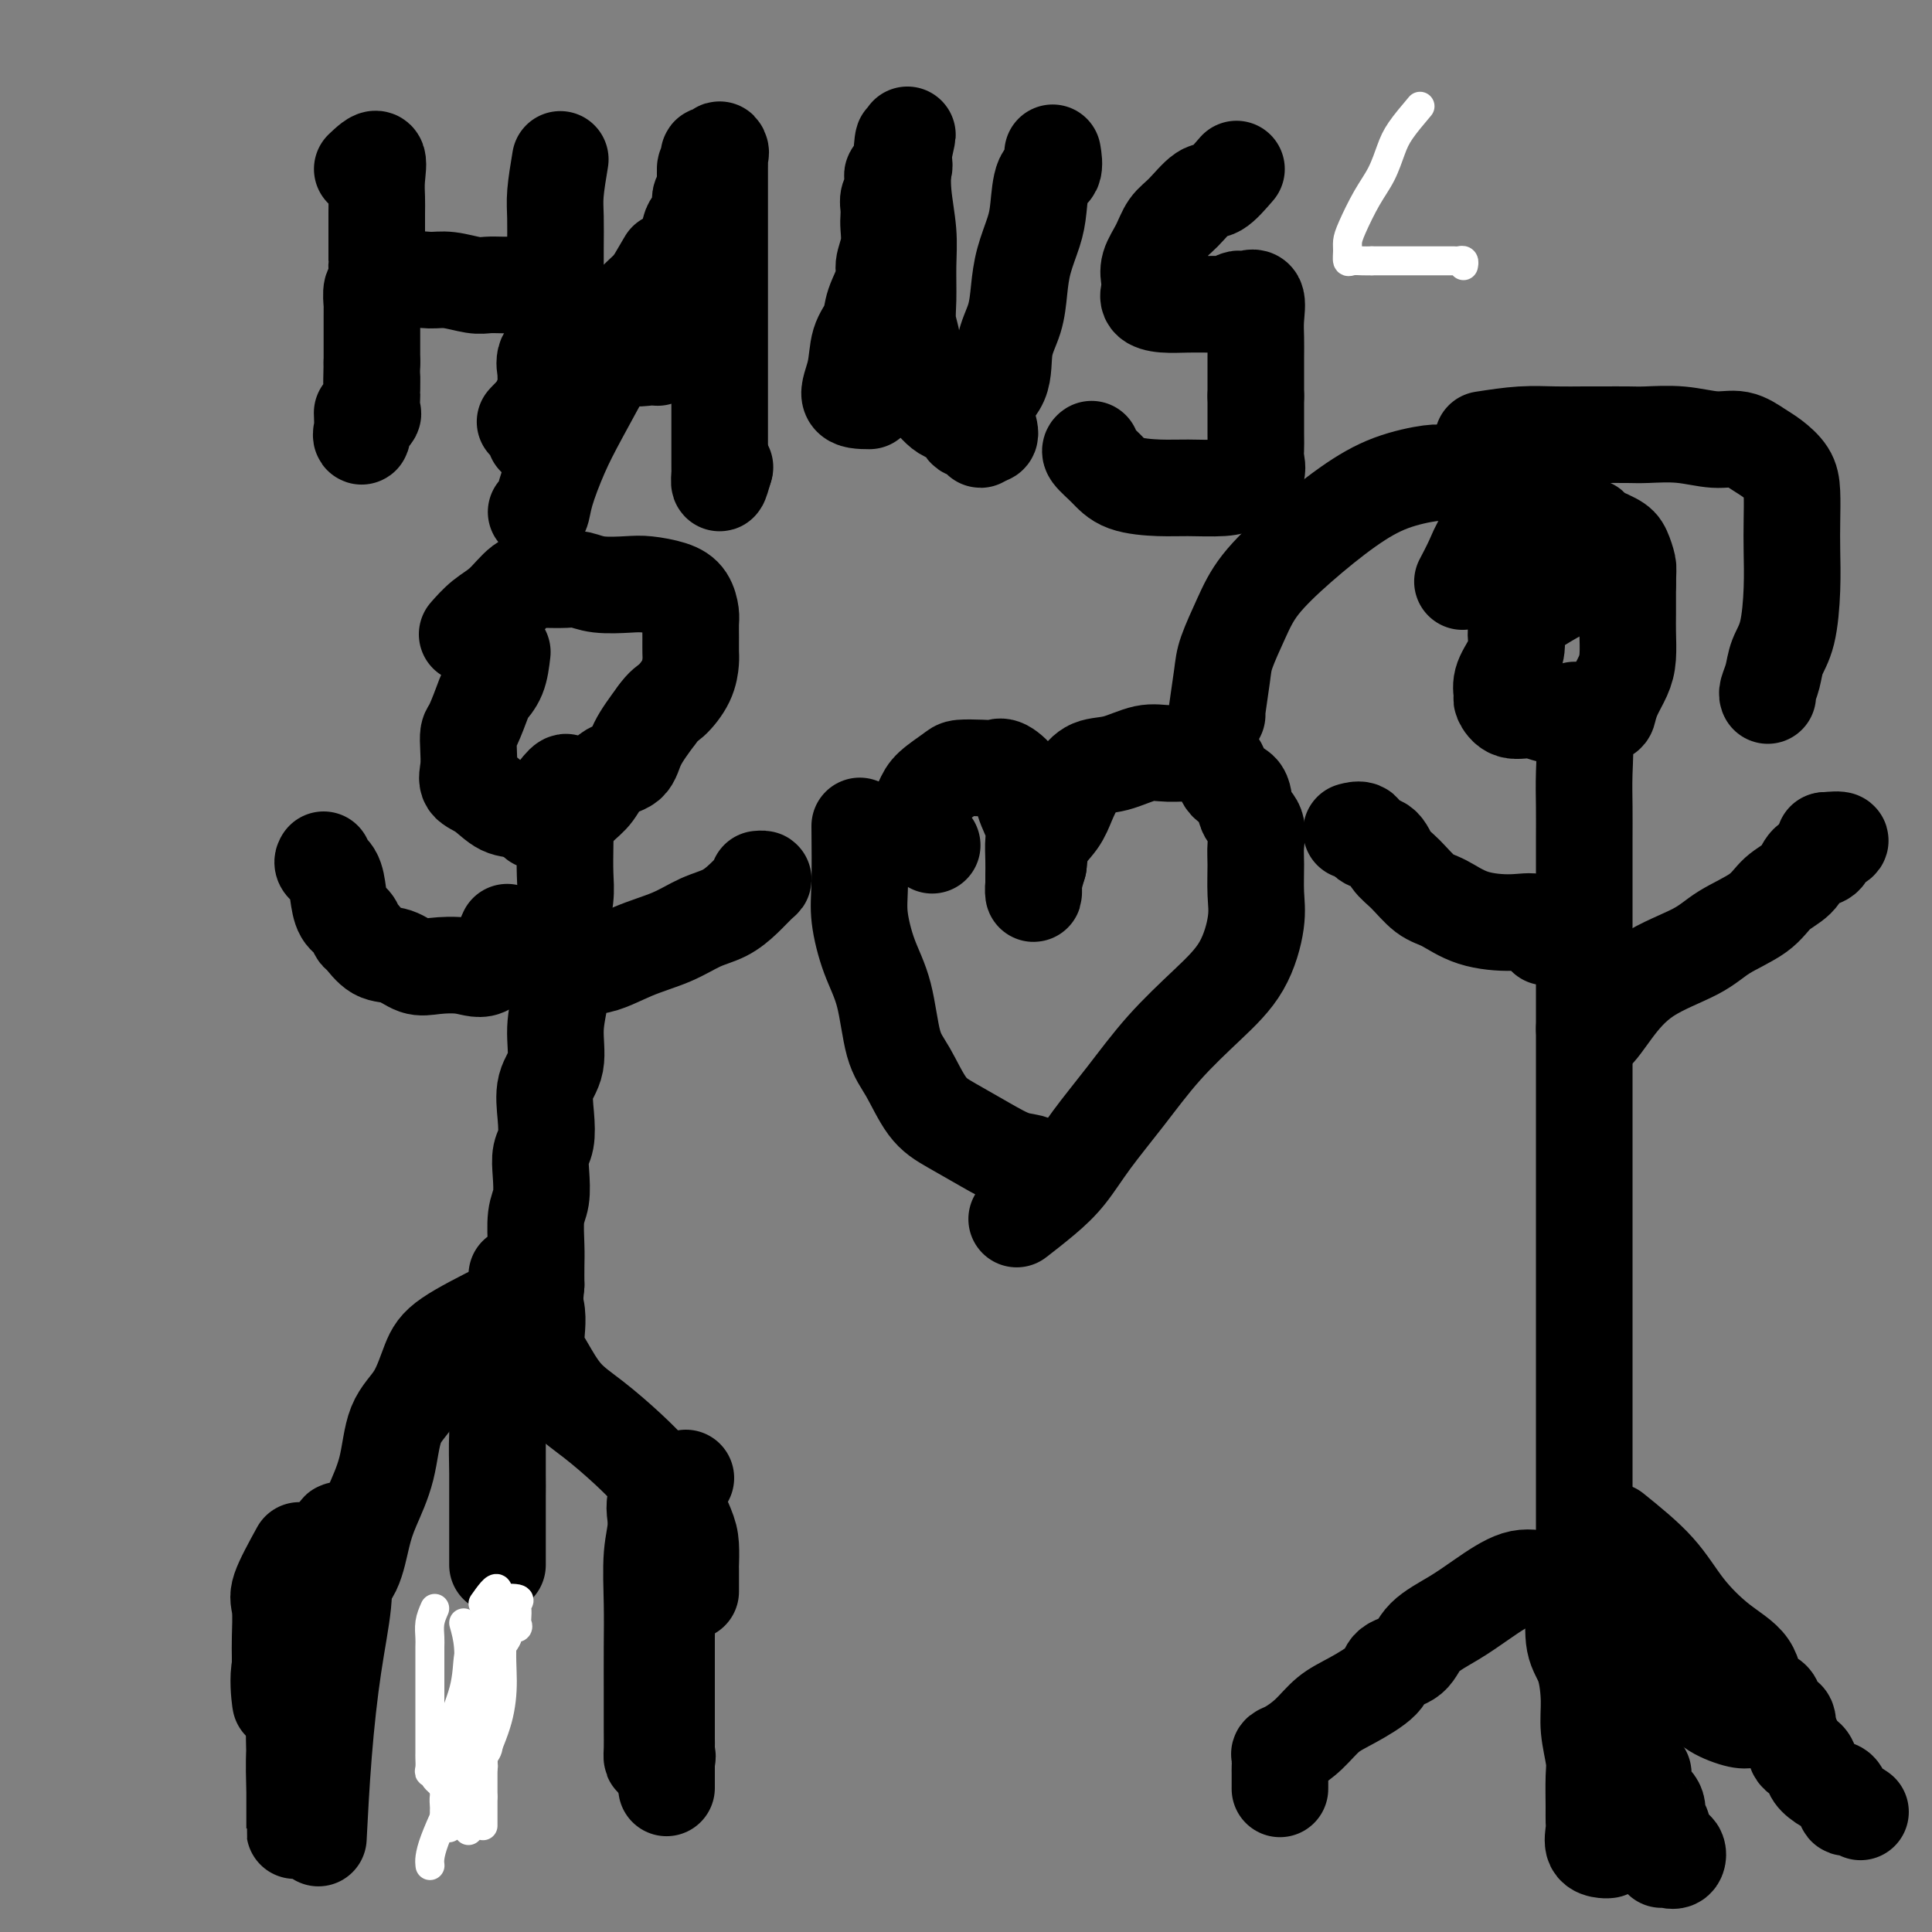 <svg viewBox='0 0 400 400' version='1.1' xmlns='http://www.w3.org/2000/svg' xmlns:xlink='http://www.w3.org/1999/xlink'><rect x="0" y="0" width="400" height="400" fill="#808080" stroke="none"/><g fill='none' stroke='#000000' stroke-width='20' stroke-linecap='round' stroke-linejoin='round'><path d='M104,135c-0.212,1.797 -0.425,3.593 -1,5c-0.575,1.407 -1.513,2.423 -2,3c-0.487,0.577 -0.522,0.713 -1,2c-0.478,1.287 -1.398,3.724 -2,5c-0.602,1.276 -0.885,1.390 -1,2c-0.115,0.610 -0.061,1.715 0,3c0.061,1.285 0.129,2.749 0,4c-0.129,1.251 -0.457,2.290 0,3c0.457,0.710 1.698,1.089 3,2c1.302,0.911 2.666,2.352 4,3c1.334,0.648 2.639,0.504 4,1c1.361,0.496 2.776,1.632 4,2c1.224,0.368 2.255,-0.031 3,0c0.745,0.031 1.205,0.491 2,0c0.795,-0.491 1.927,-1.932 3,-3c1.073,-1.068 2.089,-1.764 3,-3c0.911,-1.236 1.718,-3.012 3,-4c1.282,-0.988 3.037,-1.189 4,-2c0.963,-0.811 1.132,-2.232 2,-4c0.868,-1.768 2.434,-3.884 4,-6'/><path d='M136,148c1.442,-2.043 2.047,-2.150 3,-3c0.953,-0.850 2.255,-2.444 3,-4c0.745,-1.556 0.932,-3.073 1,-4c0.068,-0.927 0.016,-1.263 0,-2c-0.016,-0.737 0.003,-1.875 0,-3c-0.003,-1.125 -0.027,-2.239 0,-3c0.027,-0.761 0.106,-1.171 0,-2c-0.106,-0.829 -0.398,-2.078 -1,-3c-0.602,-0.922 -1.516,-1.519 -3,-2c-1.484,-0.481 -3.540,-0.847 -5,-1c-1.460,-0.153 -2.325,-0.094 -4,0c-1.675,0.094 -4.161,0.221 -6,0c-1.839,-0.221 -3.030,-0.791 -4,-1c-0.970,-0.209 -1.718,-0.056 -3,0c-1.282,0.056 -3.098,0.014 -4,0c-0.902,-0.014 -0.891,0.001 -1,0c-0.109,-0.001 -0.338,-0.017 -1,0c-0.662,0.017 -1.758,0.068 -3,1c-1.242,0.932 -2.632,2.745 -4,4c-1.368,1.255 -2.714,1.953 -4,3c-1.286,1.047 -2.510,2.442 -3,3c-0.490,0.558 -0.245,0.279 0,0'/><path d='M111,170c2.536,-3.742 5.071,-7.485 6,-8c0.929,-0.515 0.250,2.197 0,4c-0.250,1.803 -0.071,2.696 0,4c0.071,1.304 0.033,3.019 0,5c-0.033,1.981 -0.060,4.229 0,6c0.060,1.771 0.208,3.065 0,5c-0.208,1.935 -0.772,4.509 -1,7c-0.228,2.491 -0.121,4.898 0,7c0.121,2.102 0.257,3.898 0,6c-0.257,2.102 -0.905,4.509 -1,7c-0.095,2.491 0.363,5.064 0,7c-0.363,1.936 -1.548,3.233 -2,5c-0.452,1.767 -0.173,4.002 0,6c0.173,1.998 0.239,3.757 0,5c-0.239,1.243 -0.782,1.971 -1,3c-0.218,1.029 -0.111,2.361 0,4c0.111,1.639 0.226,3.586 0,5c-0.226,1.414 -0.793,2.297 -1,4c-0.207,1.703 -0.056,4.228 0,6c0.056,1.772 0.016,2.792 0,4c-0.016,1.208 -0.008,2.604 0,4'/><path d='M111,266c-1.398,16.365 -1.892,5.277 -2,2c-0.108,-3.277 0.170,1.258 0,4c-0.170,2.742 -0.788,3.691 -1,5c-0.212,1.309 -0.018,2.978 0,4c0.018,1.022 -0.139,1.398 0,2c0.139,0.602 0.573,1.429 0,2c-0.573,0.571 -2.154,0.884 -3,1c-0.846,0.116 -0.956,0.033 -1,0c-0.044,-0.033 -0.022,-0.017 0,0'/><path d='M116,205c-0.068,-2.186 -0.137,-4.371 1,-5c1.137,-0.629 3.479,0.299 6,0c2.521,-0.299 5.220,-1.826 8,-3c2.780,-1.174 5.641,-1.995 8,-3c2.359,-1.005 4.216,-2.192 6,-3c1.784,-0.808 3.493,-1.236 5,-2c1.507,-0.764 2.810,-1.865 4,-3c1.190,-1.135 2.267,-2.304 3,-3c0.733,-0.696 1.120,-0.918 1,-1c-0.120,-0.082 -0.749,-0.023 -1,0c-0.251,0.023 -0.126,0.012 0,0'/><path d='M105,193c-1.281,2.954 -2.561,5.909 -4,7c-1.439,1.091 -3.035,0.320 -5,0c-1.965,-0.320 -4.299,-0.187 -6,0c-1.701,0.187 -2.771,0.430 -4,0c-1.229,-0.430 -2.619,-1.533 -4,-2c-1.381,-0.467 -2.755,-0.298 -4,-1c-1.245,-0.702 -2.361,-2.277 -3,-3c-0.639,-0.723 -0.800,-0.596 -1,-1c-0.200,-0.404 -0.439,-1.341 -1,-2c-0.561,-0.659 -1.443,-1.042 -2,-2c-0.557,-0.958 -0.790,-2.492 -1,-4c-0.210,-1.508 -0.396,-2.992 -1,-4c-0.604,-1.008 -1.624,-1.541 -2,-2c-0.376,-0.459 -0.107,-0.846 0,-1c0.107,-0.154 0.054,-0.077 0,0'/><path d='M107,264c1.728,2.277 3.457,4.554 4,7c0.543,2.446 -0.099,5.063 0,7c0.099,1.937 0.938,3.196 2,5c1.062,1.804 2.346,4.153 4,6c1.654,1.847 3.679,3.190 6,5c2.321,1.810 4.937,4.086 7,6c2.063,1.914 3.572,3.467 5,5c1.428,1.533 2.775,3.048 4,5c1.225,1.952 2.328,4.342 3,6c0.672,1.658 0.912,2.585 1,4c0.088,1.415 0.024,3.317 0,4c-0.024,0.683 -0.006,0.145 0,1c0.006,0.855 0.002,3.101 0,4c-0.002,0.899 -0.001,0.449 0,0'/><path d='M104,271c-4.258,2.149 -8.515,4.298 -11,6c-2.485,1.702 -3.197,2.958 -4,5c-0.803,2.042 -1.696,4.871 -3,7c-1.304,2.129 -3.020,3.556 -4,6c-0.980,2.444 -1.226,5.903 -2,9c-0.774,3.097 -2.078,5.831 -3,8c-0.922,2.169 -1.462,3.772 -2,6c-0.538,2.228 -1.072,5.080 -2,7c-0.928,1.920 -2.249,2.906 -3,4c-0.751,1.094 -0.933,2.294 -1,3c-0.067,0.706 -0.019,0.916 0,1c0.019,0.084 0.010,0.042 0,0'/><path d='M75,35c1.268,-1.197 2.536,-2.394 3,-2c0.464,0.394 0.124,2.379 0,4c-0.124,1.621 -0.033,2.877 0,4c0.033,1.123 0.009,2.111 0,3c-0.009,0.889 -0.002,1.678 0,3c0.002,1.322 0.000,3.178 0,4c-0.000,0.822 0.001,0.610 0,1c-0.001,0.390 -0.004,1.384 0,2c0.004,0.616 0.015,0.855 0,1c-0.015,0.145 -0.057,0.195 0,1c0.057,0.805 0.211,2.366 0,3c-0.211,0.634 -0.789,0.341 -1,1c-0.211,0.659 -0.057,2.269 0,3c0.057,0.731 0.015,0.581 0,1c-0.015,0.419 -0.004,1.406 0,2c0.004,0.594 0.001,0.797 0,1c-0.001,0.203 -0.000,0.408 0,1c0.000,0.592 0.000,1.571 0,2c-0.000,0.429 -0.000,0.308 0,1c0.000,0.692 0.000,2.198 0,3c-0.000,0.802 -0.000,0.901 0,1'/><path d='M77,75c-0.154,6.998 -0.039,3.495 0,3c0.039,-0.495 0.003,2.020 0,3c-0.003,0.980 0.027,0.424 0,1c-0.027,0.576 -0.112,2.283 0,3c0.112,0.717 0.422,0.443 0,1c-0.422,0.557 -1.577,1.943 -2,3c-0.423,1.057 -0.114,1.785 0,1c0.114,-0.785 0.033,-3.081 0,-4c-0.033,-0.919 -0.016,-0.459 0,0'/><path d='M116,33c-0.423,2.540 -0.845,5.081 -1,7c-0.155,1.919 -0.041,3.217 0,5c0.041,1.783 0.011,4.052 0,6c-0.011,1.948 -0.004,3.575 0,5c0.004,1.425 0.003,2.647 0,4c-0.003,1.353 -0.008,2.837 0,4c0.008,1.163 0.030,2.007 0,3c-0.030,0.993 -0.113,2.136 0,3c0.113,0.864 0.423,1.449 0,2c-0.423,0.551 -1.578,1.068 -2,2c-0.422,0.932 -0.112,2.277 0,3c0.112,0.723 0.026,0.823 0,1c-0.026,0.177 0.008,0.432 0,1c-0.008,0.568 -0.057,1.448 0,2c0.057,0.552 0.222,0.777 0,1c-0.222,0.223 -0.829,0.445 -1,1c-0.171,0.555 0.094,1.444 0,2c-0.094,0.556 -0.547,0.778 -1,1'/><path d='M111,86c-0.655,8.429 0.208,3.000 0,1c-0.208,-2.000 -1.488,-0.571 -2,0c-0.512,0.571 -0.256,0.286 0,0'/><path d='M78,50c0.913,3.383 1.827,6.767 3,8c1.173,1.233 2.607,0.316 4,0c1.393,-0.316 2.746,-0.032 4,0c1.254,0.032 2.409,-0.188 4,0c1.591,0.188 3.617,0.782 5,1c1.383,0.218 2.124,0.058 3,0c0.876,-0.058 1.888,-0.016 3,0c1.112,0.016 2.323,0.004 3,0c0.677,-0.004 0.821,-0.001 1,0c0.179,0.001 0.394,0.000 1,0c0.606,-0.000 1.602,-0.000 2,0c0.398,0.000 0.199,0.000 0,0'/><path d='M130,72c-3.318,0.327 -6.637,0.654 -7,0c-0.363,-0.654 2.229,-2.288 4,-4c1.771,-1.712 2.721,-3.501 4,-5c1.279,-1.499 2.886,-2.708 4,-4c1.114,-1.292 1.733,-2.668 3,-4c1.267,-1.332 3.180,-2.619 4,-4c0.820,-1.381 0.545,-2.855 1,-4c0.455,-1.145 1.638,-1.960 2,-3c0.362,-1.040 -0.099,-2.306 0,-3c0.099,-0.694 0.759,-0.815 1,-1c0.241,-0.185 0.065,-0.434 0,-1c-0.065,-0.566 -0.019,-1.447 0,-2c0.019,-0.553 0.009,-0.776 0,-1'/><path d='M146,36c0.560,-2.575 -0.038,-1.512 0,-1c0.038,0.512 0.714,0.473 1,0c0.286,-0.473 0.182,-1.379 0,-2c-0.182,-0.621 -0.441,-0.958 0,-1c0.441,-0.042 1.582,0.210 2,0c0.418,-0.210 0.112,-0.884 0,-1c-0.112,-0.116 -0.030,0.324 0,1c0.030,0.676 0.008,1.586 0,3c-0.008,1.414 -0.002,3.331 0,6c0.002,2.669 0.001,6.089 0,9c-0.001,2.911 -0.000,5.314 0,8c0.000,2.686 0.000,5.657 0,8c-0.000,2.343 -0.000,4.058 0,6c0.000,1.942 0.000,4.110 0,6c-0.000,1.890 -0.000,3.501 0,5c0.000,1.499 0.000,2.887 0,4c-0.000,1.113 -0.000,1.952 0,3c0.000,1.048 0.000,2.306 0,3c-0.000,0.694 -0.001,0.822 0,1c0.001,0.178 0.003,0.404 0,1c-0.003,0.596 -0.011,1.562 0,2c0.011,0.438 0.041,0.349 0,1c-0.041,0.651 -0.155,2.043 0,2c0.155,-0.043 0.577,-1.522 1,-3'/><path d='M150,97c0.167,-0.500 0.083,-0.250 0,0'/><path d='M138,54c-2.548,4.336 -5.096,8.673 -7,12c-1.904,3.327 -3.164,5.645 -5,9c-1.836,3.355 -4.247,7.746 -6,11c-1.753,3.254 -2.848,5.369 -4,8c-1.152,2.631 -2.360,5.777 -3,8c-0.640,2.223 -0.711,3.521 -1,4c-0.289,0.479 -0.797,0.137 -1,0c-0.203,-0.137 -0.102,-0.068 0,0'/><path d='M122,72c2.988,0.845 5.976,1.690 8,2c2.024,0.310 3.083,0.083 4,0c0.917,-0.083 1.690,-0.024 2,0c0.310,0.024 0.155,0.012 0,0'/><path d='M180,83c-1.789,-0.012 -3.578,-0.024 -4,-1c-0.422,-0.976 0.522,-2.915 1,-5c0.478,-2.085 0.491,-4.314 1,-6c0.509,-1.686 1.513,-2.827 2,-4c0.487,-1.173 0.456,-2.377 1,-4c0.544,-1.623 1.662,-3.667 2,-5c0.338,-1.333 -0.105,-1.957 0,-3c0.105,-1.043 0.759,-2.506 1,-4c0.241,-1.494 0.068,-3.019 0,-4c-0.068,-0.981 -0.032,-1.418 0,-2c0.032,-0.582 0.059,-1.308 0,-2c-0.059,-0.692 -0.204,-1.350 0,-2c0.204,-0.650 0.759,-1.291 1,-2c0.241,-0.709 0.170,-1.486 0,-2c-0.170,-0.514 -0.437,-0.767 0,-1c0.437,-0.233 1.579,-0.447 2,-1c0.421,-0.553 0.120,-1.444 0,-2c-0.120,-0.556 -0.060,-0.778 0,-1'/><path d='M187,32c1.703,-7.798 0.460,-2.293 0,-1c-0.460,1.293 -0.137,-1.627 0,-2c0.137,-0.373 0.090,1.799 0,4c-0.090,2.201 -0.221,4.429 0,7c0.221,2.571 0.796,5.483 1,8c0.204,2.517 0.039,4.638 0,7c-0.039,2.362 0.048,4.965 0,7c-0.048,2.035 -0.231,3.504 0,5c0.231,1.496 0.877,3.020 1,5c0.123,1.980 -0.277,4.415 0,6c0.277,1.585 1.230,2.321 2,3c0.770,0.679 1.357,1.300 2,2c0.643,0.700 1.342,1.479 2,2c0.658,0.521 1.277,0.783 2,1c0.723,0.217 1.552,0.388 2,1c0.448,0.612 0.515,1.664 1,2c0.485,0.336 1.388,-0.044 2,0c0.612,0.044 0.934,0.512 1,1c0.066,0.488 -0.124,0.997 0,1c0.124,0.003 0.562,-0.498 1,-1'/><path d='M204,90c2.147,0.995 0.014,-2.518 0,-5c-0.014,-2.482 2.089,-3.933 3,-6c0.911,-2.067 0.629,-4.751 1,-7c0.371,-2.249 1.395,-4.062 2,-6c0.605,-1.938 0.791,-4.001 1,-6c0.209,-1.999 0.442,-3.934 1,-6c0.558,-2.066 1.442,-4.263 2,-6c0.558,-1.737 0.790,-3.012 1,-5c0.210,-1.988 0.396,-4.687 1,-6c0.604,-1.313 1.624,-1.238 2,-2c0.376,-0.762 0.107,-2.361 0,-3c-0.107,-0.639 -0.054,-0.320 0,0'/><path d='M256,35c-1.451,1.681 -2.902,3.362 -4,4c-1.098,0.638 -1.843,0.232 -3,1c-1.157,0.768 -2.727,2.709 -4,4c-1.273,1.291 -2.250,1.931 -3,3c-0.750,1.069 -1.275,2.566 -2,4c-0.725,1.434 -1.651,2.805 -2,4c-0.349,1.195 -0.120,2.215 0,3c0.120,0.785 0.133,1.335 0,2c-0.133,0.665 -0.412,1.446 0,2c0.412,0.554 1.514,0.882 3,1c1.486,0.118 3.358,0.028 5,0c1.642,-0.028 3.056,0.006 4,0c0.944,-0.006 1.417,-0.053 2,0c0.583,0.053 1.274,0.207 2,0c0.726,-0.207 1.487,-0.776 2,-1c0.513,-0.224 0.779,-0.105 1,0c0.221,0.105 0.399,0.194 1,0c0.601,-0.194 1.625,-0.671 2,0c0.375,0.671 0.100,2.489 0,4c-0.100,1.511 -0.027,2.714 0,4c0.027,1.286 0.007,2.654 0,4c-0.007,1.346 -0.002,2.670 0,4c0.002,1.330 0.001,2.665 0,4'/><path d='M260,82c0.001,3.800 0.003,3.301 0,4c-0.003,0.699 -0.010,2.596 0,4c0.010,1.404 0.036,2.313 0,3c-0.036,0.687 -0.133,1.151 0,2c0.133,0.849 0.496,2.084 0,3c-0.496,0.916 -1.851,1.512 -3,2c-1.149,0.488 -2.092,0.868 -4,1c-1.908,0.132 -4.782,0.015 -7,0c-2.218,-0.015 -3.782,0.073 -6,0c-2.218,-0.073 -5.092,-0.307 -7,-1c-1.908,-0.693 -2.852,-1.846 -4,-3c-1.148,-1.154 -2.501,-2.311 -3,-3c-0.499,-0.689 -0.142,-0.911 0,-1c0.142,-0.089 0.071,-0.044 0,0'/><path d='M193,175c-1.638,-1.144 -3.276,-2.289 -4,-3c-0.724,-0.711 -0.533,-0.989 0,-2c0.533,-1.011 1.409,-2.754 2,-4c0.591,-1.246 0.897,-1.993 2,-3c1.103,-1.007 3.004,-2.272 4,-3c0.996,-0.728 1.087,-0.919 2,-1c0.913,-0.081 2.649,-0.053 4,0c1.351,0.053 2.317,0.132 3,0c0.683,-0.132 1.083,-0.476 2,0c0.917,0.476 2.351,1.772 3,3c0.649,1.228 0.514,2.388 1,4c0.486,1.612 1.594,3.675 2,5c0.406,1.325 0.109,1.912 0,3c-0.109,1.088 -0.029,2.679 0,4c0.029,1.321 0.007,2.374 0,3c-0.007,0.626 0.001,0.825 0,1c-0.001,0.175 -0.011,0.325 0,1c0.011,0.675 0.041,1.874 0,2c-0.041,0.126 -0.155,-0.821 0,-2c0.155,-1.179 0.577,-2.589 1,-4'/><path d='M215,179c0.225,-1.869 0.289,-3.541 1,-5c0.711,-1.459 2.071,-2.704 3,-4c0.929,-1.296 1.427,-2.642 2,-4c0.573,-1.358 1.221,-2.728 2,-4c0.779,-1.272 1.688,-2.447 3,-3c1.312,-0.553 3.027,-0.484 5,-1c1.973,-0.516 4.204,-1.616 6,-2c1.796,-0.384 3.158,-0.050 5,0c1.842,0.050 4.166,-0.184 6,0c1.834,0.184 3.178,0.786 4,2c0.822,1.214 1.120,3.042 2,4c0.880,0.958 2.341,1.048 3,2c0.659,0.952 0.516,2.767 1,4c0.484,1.233 1.595,1.883 2,3c0.405,1.117 0.102,2.702 0,4c-0.102,1.298 -0.004,2.311 0,4c0.004,1.689 -0.085,4.054 0,6c0.085,1.946 0.346,3.472 0,6c-0.346,2.528 -1.299,6.057 -3,9c-1.701,2.943 -4.152,5.301 -7,8c-2.848,2.699 -6.094,5.739 -9,9c-2.906,3.261 -5.473,6.741 -8,10c-2.527,3.259 -5.014,6.296 -7,9c-1.986,2.704 -3.470,5.075 -5,7c-1.530,1.925 -3.104,3.403 -5,5c-1.896,1.597 -4.113,3.313 -5,4c-0.887,0.687 -0.443,0.343 0,0'/><path d='M178,171c0.039,4.476 0.079,8.952 0,12c-0.079,3.048 -0.276,4.668 0,7c0.276,2.332 1.024,5.376 2,8c0.976,2.624 2.180,4.826 3,8c0.820,3.174 1.257,7.318 2,10c0.743,2.682 1.794,3.903 3,6c1.206,2.097 2.568,5.071 4,7c1.432,1.929 2.936,2.811 5,4c2.064,1.189 4.689,2.683 7,4c2.311,1.317 4.308,2.457 6,3c1.692,0.543 3.080,0.489 4,1c0.920,0.511 1.371,1.587 2,2c0.629,0.413 1.437,0.162 2,0c0.563,-0.162 0.882,-0.236 1,0c0.118,0.236 0.034,0.782 0,1c-0.034,0.218 -0.017,0.109 0,0'/><path d='M324,122c-3.705,2.065 -7.409,4.130 -9,6c-1.591,1.870 -1.068,3.546 -1,5c0.068,1.454 -0.317,2.684 -1,4c-0.683,1.316 -1.663,2.716 -2,4c-0.337,1.284 -0.030,2.453 0,3c0.030,0.547 -0.218,0.472 0,1c0.218,0.528 0.903,1.658 2,2c1.097,0.342 2.607,-0.105 4,0c1.393,0.105 2.671,0.761 4,1c1.329,0.239 2.709,0.063 4,0c1.291,-0.063 2.491,-0.011 3,0c0.509,0.011 0.325,-0.020 1,0c0.675,0.020 2.209,0.089 3,0c0.791,-0.089 0.839,-0.337 1,-1c0.161,-0.663 0.435,-1.739 1,-3c0.565,-1.261 1.419,-2.705 2,-4c0.581,-1.295 0.888,-2.440 1,-4c0.112,-1.560 0.030,-3.535 0,-5c-0.030,-1.465 -0.009,-2.418 0,-4c0.009,-1.582 0.004,-3.791 0,-6'/><path d='M337,121c0.045,-3.069 0.159,-3.243 0,-4c-0.159,-0.757 -0.590,-2.098 -1,-3c-0.410,-0.902 -0.798,-1.366 -2,-2c-1.202,-0.634 -3.218,-1.437 -4,-2c-0.782,-0.563 -0.330,-0.885 -1,-1c-0.670,-0.115 -2.462,-0.022 -4,0c-1.538,0.022 -2.820,-0.025 -4,0c-1.180,0.025 -2.257,0.123 -4,0c-1.743,-0.123 -4.152,-0.467 -6,0c-1.848,0.467 -3.134,1.744 -4,3c-0.866,1.256 -1.310,2.492 -2,4c-0.690,1.508 -1.626,3.288 -2,4c-0.374,0.712 -0.187,0.356 0,0'/><path d='M315,98c-5.538,0.034 -11.076,0.067 -14,0c-2.924,-0.067 -3.234,-0.235 -5,0c-1.766,0.235 -4.990,0.874 -8,2c-3.010,1.126 -5.808,2.738 -9,5c-3.192,2.262 -6.777,5.175 -10,8c-3.223,2.825 -6.083,5.563 -8,8c-1.917,2.437 -2.892,4.572 -4,7c-1.108,2.428 -2.349,5.148 -3,7c-0.651,1.852 -0.710,2.837 -1,5c-0.290,2.163 -0.809,5.506 -1,7c-0.191,1.494 -0.055,1.141 0,1c0.055,-0.141 0.027,-0.071 0,0'/><path d='M307,91c2.747,-0.423 5.495,-0.845 8,-1c2.505,-0.155 4.768,-0.041 7,0c2.232,0.041 4.433,0.010 6,0c1.567,-0.010 2.501,0.002 4,0c1.499,-0.002 3.562,-0.016 5,0c1.438,0.016 2.251,0.063 4,0c1.749,-0.063 4.435,-0.236 7,0c2.565,0.236 5.009,0.881 7,1c1.991,0.119 3.528,-0.287 5,0c1.472,0.287 2.878,1.268 4,2c1.122,0.732 1.961,1.214 3,2c1.039,0.786 2.279,1.875 3,3c0.721,1.125 0.923,2.285 1,4c0.077,1.715 0.028,3.984 0,6c-0.028,2.016 -0.035,3.778 0,6c0.035,2.222 0.111,4.903 0,8c-0.111,3.097 -0.408,6.609 -1,9c-0.592,2.391 -1.479,3.660 -2,5c-0.521,1.340 -0.676,2.751 -1,4c-0.324,1.249 -0.818,2.336 -1,3c-0.182,0.664 -0.052,0.904 0,1c0.052,0.096 0.026,0.048 0,0'/><path d='M326,147c0.845,1.376 1.691,2.751 2,5c0.309,2.249 0.083,5.371 0,8c-0.083,2.629 -0.022,4.763 0,7c0.022,2.237 0.006,4.575 0,7c-0.006,2.425 -0.002,4.937 0,7c0.002,2.063 0.000,3.677 0,6c-0.000,2.323 -0.000,5.357 0,8c0.000,2.643 0.000,4.897 0,7c-0.000,2.103 -0.000,4.055 0,6c0.000,1.945 0.000,3.883 0,6c-0.000,2.117 -0.000,4.415 0,7c0.000,2.585 0.000,5.458 0,8c-0.000,2.542 -0.000,4.753 0,7c0.000,2.247 0.000,4.529 0,7c-0.000,2.471 -0.000,5.131 0,7c0.000,1.869 0.000,2.948 0,5c-0.000,2.052 -0.000,5.079 0,7c0.000,1.921 0.000,2.737 0,4c-0.000,1.263 -0.000,2.973 0,5c0.000,2.027 0.000,4.371 0,6c-0.000,1.629 -0.000,2.543 0,4c0.000,1.457 0.000,3.457 0,5c-0.000,1.543 -0.000,2.628 0,4c0.000,1.372 0.000,3.029 0,5c0.000,1.971 -0.000,4.255 0,6c0.000,1.745 0.000,2.952 0,5c0.000,2.048 -0.000,4.936 0,7c0.000,2.064 0.000,3.304 0,5c-0.000,1.696 0.000,3.848 0,6'/><path d='M328,324c0.310,28.012 0.083,9.542 0,3c-0.083,-6.542 -0.024,-1.155 0,1c0.024,2.155 0.012,1.077 0,0'/><path d='M328,213c0.533,0.810 1.066,1.620 2,1c0.934,-0.620 2.270,-2.672 4,-5c1.730,-2.328 3.855,-4.934 7,-7c3.145,-2.066 7.311,-3.592 10,-5c2.689,-1.408 3.900,-2.699 6,-4c2.100,-1.301 5.090,-2.611 7,-4c1.910,-1.389 2.740,-2.857 4,-4c1.260,-1.143 2.950,-1.960 4,-3c1.050,-1.040 1.459,-2.302 2,-3c0.541,-0.698 1.212,-0.832 2,-1c0.788,-0.168 1.692,-0.371 2,-1c0.308,-0.629 0.021,-1.684 0,-2c-0.021,-0.316 0.225,0.107 1,0c0.775,-0.107 2.079,-0.745 2,-1c-0.079,-0.255 -1.539,-0.128 -3,0'/><path d='M378,174c-0.500,0.000 -0.250,0.000 0,0'/><path d='M320,194c-0.480,-1.276 -0.960,-2.553 -2,-3c-1.040,-0.447 -2.641,-0.066 -5,0c-2.359,0.066 -5.476,-0.183 -8,-1c-2.524,-0.817 -4.457,-2.202 -6,-3c-1.543,-0.798 -2.697,-1.011 -4,-2c-1.303,-0.989 -2.753,-2.756 -4,-4c-1.247,-1.244 -2.289,-1.965 -3,-3c-0.711,-1.035 -1.091,-2.382 -2,-3c-0.909,-0.618 -2.347,-0.506 -3,-1c-0.653,-0.494 -0.522,-1.595 -1,-2c-0.478,-0.405 -1.565,-0.116 -2,0c-0.435,0.116 -0.217,0.058 0,0'/><path d='M328,325c0.457,3.140 0.913,6.280 1,8c0.087,1.720 -0.197,2.019 0,3c0.197,0.981 0.875,2.642 1,4c0.125,1.358 -0.305,2.411 0,3c0.305,0.589 1.343,0.714 2,2c0.657,1.286 0.932,3.733 1,5c0.068,1.267 -0.070,1.356 0,2c0.070,0.644 0.349,1.845 1,3c0.651,1.155 1.675,2.263 2,3c0.325,0.737 -0.049,1.101 0,2c0.049,0.899 0.521,2.333 1,3c0.479,0.667 0.965,0.568 1,1c0.035,0.432 -0.381,1.397 0,2c0.381,0.603 1.560,0.846 2,1c0.440,0.154 0.141,0.220 0,1c-0.141,0.780 -0.125,2.275 0,3c0.125,0.725 0.360,0.680 1,1c0.640,0.320 1.687,1.003 2,2c0.313,0.997 -0.108,2.307 0,3c0.108,0.693 0.745,0.769 1,1c0.255,0.231 0.127,0.615 0,1'/><path d='M344,379c2.384,5.980 1.344,2.930 1,2c-0.344,-0.930 0.006,0.258 0,1c-0.006,0.742 -0.370,1.036 0,1c0.370,-0.036 1.472,-0.402 2,0c0.528,0.402 0.482,1.572 0,2c-0.482,0.428 -1.399,0.115 -2,0c-0.601,-0.115 -0.886,-0.033 -1,0c-0.114,0.033 -0.057,0.016 0,0'/><path d='M328,327c-2.877,0.095 -5.755,0.191 -8,0c-2.245,-0.191 -3.859,-0.668 -6,0c-2.141,0.668 -4.809,2.482 -7,4c-2.191,1.518 -3.907,2.740 -6,4c-2.093,1.260 -4.565,2.557 -6,4c-1.435,1.443 -1.832,3.032 -3,4c-1.168,0.968 -3.105,1.315 -4,2c-0.895,0.685 -0.746,1.707 -2,3c-1.254,1.293 -3.909,2.858 -6,4c-2.091,1.142 -3.618,1.863 -5,3c-1.382,1.137 -2.619,2.690 -4,4c-1.381,1.310 -2.906,2.376 -4,3c-1.094,0.624 -1.757,0.805 -2,1c-0.243,0.195 -0.065,0.403 0,1c0.065,0.597 0.017,1.583 0,2c-0.017,0.417 -0.005,0.266 0,1c0.005,0.734 0.001,2.353 0,3c-0.001,0.647 -0.001,0.324 0,0'/><path d='M324,327c0.831,0.577 1.663,1.153 2,2c0.337,0.847 0.180,1.963 0,4c-0.180,2.037 -0.384,4.993 0,7c0.384,2.007 1.357,3.066 2,5c0.643,1.934 0.957,4.745 1,7c0.043,2.255 -0.185,3.955 0,6c0.185,2.045 0.782,4.433 1,6c0.218,1.567 0.057,2.311 0,4c-0.057,1.689 -0.009,4.323 0,6c0.009,1.677 -0.022,2.397 0,3c0.022,0.603 0.097,1.090 0,2c-0.097,0.910 -0.366,2.244 0,3c0.366,0.756 1.368,0.934 2,1c0.632,0.066 0.895,0.019 1,0c0.105,-0.019 0.053,-0.009 0,0'/><path d='M329,318c1.785,4.096 3.570,8.192 4,11c0.430,2.808 -0.496,4.327 0,6c0.496,1.673 2.413,3.501 4,5c1.587,1.499 2.845,2.668 4,4c1.155,1.332 2.208,2.826 4,4c1.792,1.174 4.323,2.027 6,3c1.677,0.973 2.501,2.065 4,3c1.499,0.935 3.673,1.713 5,2c1.327,0.287 1.808,0.082 2,0c0.192,-0.082 0.096,-0.041 0,0'/><path d='M371,360c0.000,0.000 0.100,0.100 0.1,0.1'/><path d='M334,317c3.291,2.657 6.581,5.314 9,8c2.419,2.686 3.965,5.400 6,8c2.035,2.600 4.557,5.086 7,7c2.443,1.914 4.806,3.256 6,5c1.194,1.744 1.219,3.890 2,5c0.781,1.110 2.318,1.184 3,2c0.682,0.816 0.511,2.373 1,3c0.489,0.627 1.640,0.324 2,1c0.360,0.676 -0.072,2.331 0,3c0.072,0.669 0.647,0.353 1,1c0.353,0.647 0.482,2.258 1,3c0.518,0.742 1.424,0.616 2,1c0.576,0.384 0.823,1.277 1,2c0.177,0.723 0.284,1.275 1,2c0.716,0.725 2.042,1.624 3,2c0.958,0.376 1.550,0.231 2,1c0.450,0.769 0.760,2.454 1,3c0.240,0.546 0.411,-0.045 1,0c0.589,0.045 1.597,0.727 2,1c0.403,0.273 0.202,0.136 0,0'/><path d='M100,283c1.268,2.915 2.536,5.829 3,8c0.464,2.171 0.124,3.597 0,6c-0.124,2.403 -0.033,5.783 0,8c0.033,2.217 0.009,3.270 0,5c-0.009,1.730 -0.002,4.138 0,6c0.002,1.862 0.001,3.178 0,4c-0.001,0.822 -0.000,1.149 0,2c0.000,0.851 0.000,2.225 0,2c-0.000,-0.225 -0.000,-2.049 0,-4c0.000,-1.951 0.000,-4.028 0,-6c-0.000,-1.972 -0.000,-3.839 0,-6c0.000,-2.161 0.000,-4.618 0,-7c-0.000,-2.382 -0.000,-4.691 0,-7'/><path d='M103,294c0.012,-5.583 0.042,-4.540 0,-5c-0.042,-0.460 -0.156,-2.422 0,-4c0.156,-1.578 0.580,-2.771 1,-4c0.420,-1.229 0.834,-2.494 1,-3c0.166,-0.506 0.083,-0.253 0,0'/><path d='M142,306c-2.552,1.128 -5.104,2.256 -6,4c-0.896,1.744 -0.135,4.105 0,6c0.135,1.895 -0.356,3.323 0,6c0.356,2.677 1.560,6.604 2,9c0.440,2.396 0.118,3.261 0,4c-0.118,0.739 -0.032,1.352 0,2c0.032,0.648 0.008,1.329 0,2c-0.008,0.671 -0.002,1.331 0,1c0.002,-0.331 0.001,-1.652 0,-3c-0.001,-1.348 -0.000,-2.723 0,-4c0.000,-1.277 -0.000,-2.457 0,-4c0.000,-1.543 0.002,-3.451 0,-5c-0.002,-1.549 -0.006,-2.741 0,-4c0.006,-1.259 0.022,-2.585 0,-4c-0.022,-1.415 -0.083,-2.919 0,-4c0.083,-1.081 0.309,-1.737 0,-2c-0.309,-0.263 -1.155,-0.131 -2,0'/><path d='M136,310c-0.249,-3.933 0.130,0.736 0,4c-0.130,3.264 -0.767,5.125 -1,8c-0.233,2.875 -0.062,6.766 0,10c0.062,3.234 0.016,5.813 0,9c-0.016,3.187 -0.003,6.983 0,10c0.003,3.017 -0.006,5.254 0,7c0.006,1.746 0.026,3.000 0,4c-0.026,1.000 -0.098,1.744 0,2c0.098,0.256 0.366,0.023 1,0c0.634,-0.023 1.634,0.162 2,0c0.366,-0.162 0.098,-0.672 0,-1c-0.098,-0.328 -0.026,-0.474 0,-1c0.026,-0.526 0.007,-1.433 0,-2c-0.007,-0.567 -0.002,-0.795 0,-1c0.002,-0.205 0.001,-0.389 0,-1c-0.001,-0.611 -0.000,-1.650 0,-3c0.000,-1.350 0.000,-3.011 0,-5c-0.000,-1.989 -0.000,-4.305 0,-6c0.000,-1.695 0.000,-2.769 0,-4c-0.000,-1.231 -0.000,-2.619 0,-4c0.000,-1.381 0.000,-2.754 0,-4c-0.000,-1.246 -0.000,-2.365 0,-3c0.000,-0.635 0.000,-0.786 0,-1c-0.000,-0.214 -0.000,-0.490 0,-1c0.000,-0.510 0.000,-1.255 0,-2'/><path d='M138,325c0.000,-5.915 0.000,-1.201 0,2c0.000,3.201 0.000,4.890 0,8c0.000,3.110 0.000,7.643 0,12c0.000,4.357 0.000,8.539 0,12c0.000,3.461 0.000,6.201 0,8c-0.000,1.799 0.000,2.657 0,3c0.000,0.343 0.000,0.172 0,0'/><path d='M62,321c-1.691,3.085 -3.381,6.170 -4,8c-0.619,1.830 -0.166,2.407 0,4c0.166,1.593 0.044,4.204 0,6c-0.044,1.796 -0.011,2.778 0,4c0.011,1.222 0.000,2.683 0,4c-0.000,1.317 0.010,2.489 0,3c-0.010,0.511 -0.039,0.360 0,1c0.039,0.640 0.147,2.073 0,1c-0.147,-1.073 -0.548,-4.650 0,-7c0.548,-2.350 2.046,-3.473 3,-5c0.954,-1.527 1.366,-3.458 2,-5c0.634,-1.542 1.490,-2.695 2,-4c0.510,-1.305 0.672,-2.761 1,-4c0.328,-1.239 0.820,-2.260 1,-3c0.180,-0.740 0.049,-1.199 0,-2c-0.049,-0.801 -0.014,-1.943 0,-2c0.014,-0.057 0.007,0.972 0,2'/><path d='M67,322c1.336,-2.756 0.176,4.354 -1,9c-1.176,4.646 -2.368,6.827 -3,10c-0.632,3.173 -0.705,7.338 -1,11c-0.295,3.662 -0.811,6.821 -1,10c-0.189,3.179 -0.051,6.379 0,9c0.051,2.621 0.014,4.662 0,6c-0.014,1.338 -0.005,1.973 0,2c0.005,0.027 0.004,-0.552 0,-2c-0.004,-1.448 -0.013,-3.764 0,-6c0.013,-2.236 0.048,-4.391 0,-7c-0.048,-2.609 -0.179,-5.670 0,-8c0.179,-2.330 0.667,-3.929 1,-6c0.333,-2.071 0.510,-4.616 1,-7c0.490,-2.384 1.293,-4.608 2,-7c0.707,-2.392 1.317,-4.952 2,-7c0.683,-2.048 1.437,-3.583 2,-5c0.563,-1.417 0.935,-2.716 1,-4c0.065,-1.284 -0.177,-2.551 0,-3c0.177,-0.449 0.774,-0.079 1,0c0.226,0.079 0.082,-0.134 0,1c-0.082,1.134 -0.103,3.616 0,6c0.103,2.384 0.329,4.669 0,8c-0.329,3.331 -1.212,7.707 -2,13c-0.788,5.293 -1.481,11.502 -2,18c-0.519,6.498 -0.862,13.285 -1,16c-0.138,2.715 -0.069,1.357 0,0'/></g>
<g fill='none' stroke='#FFFFFF' stroke-width='6' stroke-linecap='round' stroke-linejoin='round'><path d='M101,331c2.536,-0.098 5.071,-0.195 6,0c0.929,0.195 0.251,0.683 0,1c-0.251,0.317 -0.075,0.462 0,1c0.075,0.538 0.048,1.470 0,2c-0.048,0.530 -0.116,0.657 0,1c0.116,0.343 0.416,0.900 0,1c-0.416,0.100 -1.547,-0.257 -2,0c-0.453,0.257 -0.226,1.129 0,2'/><path d='M105,339c-0.555,1.432 -0.941,1.013 -1,1c-0.059,-0.013 0.210,0.382 0,1c-0.210,0.618 -0.897,1.460 -1,2c-0.103,0.540 0.379,0.778 0,1c-0.379,0.222 -1.619,0.426 -2,1c-0.381,0.574 0.096,1.517 0,2c-0.096,0.483 -0.765,0.506 -1,1c-0.235,0.494 -0.035,1.460 0,2c0.035,0.540 -0.096,0.656 0,1c0.096,0.344 0.418,0.917 0,1c-0.418,0.083 -1.576,-0.325 -2,0c-0.424,0.325 -0.114,1.382 0,2c0.114,0.618 0.030,0.796 0,1c-0.030,0.204 -0.008,0.433 0,1c0.008,0.567 0.002,1.472 0,2c-0.002,0.528 -0.001,0.681 0,1c0.001,0.319 0.000,0.806 0,1c-0.000,0.194 -0.000,0.097 0,0'/><path d='M97,339c1.268,1.521 2.536,3.041 3,4c0.464,0.959 0.124,1.356 0,2c-0.124,0.644 -0.033,1.533 0,2c0.033,0.467 0.009,0.510 0,1c-0.009,0.490 -0.002,1.427 0,2c0.002,0.573 0.001,0.783 0,1c-0.001,0.217 -0.000,0.442 0,1c0.000,0.558 0.000,1.448 0,2c-0.000,0.552 -0.000,0.764 0,1c0.000,0.236 0.000,0.496 0,1c-0.000,0.504 -0.000,1.252 0,2'/><path d='M100,358c0.464,3.134 0.124,1.469 0,1c-0.124,-0.469 -0.033,0.259 0,1c0.033,0.741 0.009,1.494 0,2c-0.009,0.506 -0.002,0.764 0,1c0.002,0.236 0.001,0.448 0,1c-0.001,0.552 -0.000,1.443 0,2c0.000,0.557 0.000,0.779 0,1c-0.000,0.221 -0.000,0.441 0,1c0.000,0.559 0.000,1.458 0,2c-0.000,0.542 -0.000,0.726 0,1c0.000,0.274 0.000,0.637 0,1'/><path d='M100,372c0.000,2.586 0.000,2.052 0,2c0.000,-0.052 0.000,0.378 0,1c0.000,0.622 0.000,1.437 0,2c0.000,0.563 0.000,0.875 0,1c0.000,0.125 0.000,0.062 0,0'/><path d='M90,333c-0.423,0.971 -0.845,1.942 -1,3c-0.155,1.058 -0.041,2.201 0,3c0.041,0.799 0.011,1.252 0,2c-0.011,0.748 -0.003,1.790 0,3c0.003,1.210 0.001,2.589 0,4c-0.001,1.411 -0.000,2.854 0,4c0.000,1.146 0.000,1.995 0,3c-0.000,1.005 -0.000,2.166 0,3c0.000,0.834 0.000,1.340 0,2c-0.000,0.660 -0.001,1.473 0,2c0.001,0.527 0.005,0.768 0,1c-0.005,0.232 -0.017,0.457 0,1c0.017,0.543 0.065,1.406 0,2c-0.065,0.594 -0.241,0.919 0,1c0.241,0.081 0.900,-0.081 1,0c0.100,0.081 -0.358,0.407 0,1c0.358,0.593 1.531,1.455 2,2c0.469,0.545 0.235,0.772 0,1'/><path d='M92,371c0.464,0.884 0.124,0.594 0,1c-0.124,0.406 -0.033,1.509 0,2c0.033,0.491 0.009,0.369 0,1c-0.009,0.631 -0.002,2.016 0,2c0.002,-0.016 0.001,-1.433 0,-2c-0.001,-0.567 -0.000,-0.283 0,0'/><path d='M100,332c1.284,-1.821 2.568,-3.643 3,-3c0.432,0.643 0.010,3.749 0,6c-0.010,2.251 0.390,3.645 0,5c-0.390,1.355 -1.569,2.669 -2,4c-0.431,1.331 -0.114,2.678 0,4c0.114,1.322 0.026,2.619 0,4c-0.026,1.381 0.008,2.847 0,4c-0.008,1.153 -0.060,1.994 0,3c0.060,1.006 0.233,2.177 0,3c-0.233,0.823 -0.870,1.299 -1,2c-0.130,0.701 0.249,1.629 0,2c-0.249,0.371 -1.124,0.186 -2,0'/><path d='M98,366c-0.721,5.918 -0.022,2.213 0,1c0.022,-1.213 -0.633,0.067 -1,1c-0.367,0.933 -0.445,1.521 -1,2c-0.555,0.479 -1.587,0.851 -2,1c-0.413,0.149 -0.206,0.074 0,0'/><path d='M96,336c0.423,1.500 0.845,3.000 1,5c0.155,2.000 0.041,4.502 0,7c-0.041,2.498 -0.011,4.994 0,7c0.011,2.006 0.003,3.523 0,5c-0.003,1.477 -0.001,2.914 0,4c0.001,1.086 0.000,1.820 0,3c-0.000,1.180 0.000,2.804 0,4c-0.000,1.196 -0.000,1.964 0,3c0.000,1.036 0.001,2.341 0,3c-0.001,0.659 -0.003,0.674 0,1c0.003,0.326 0.012,0.964 0,1c-0.012,0.036 -0.043,-0.528 0,-2c0.043,-1.472 0.162,-3.851 0,-7c-0.162,-3.149 -0.604,-7.069 0,-11c0.604,-3.931 2.253,-7.874 3,-11c0.747,-3.126 0.592,-5.436 1,-8c0.408,-2.564 1.379,-5.383 2,-7c0.621,-1.617 0.892,-2.034 1,-2c0.108,0.034 0.054,0.517 0,1'/><path d='M104,332c1.078,-3.036 0.272,2.873 0,7c-0.272,4.127 -0.009,6.474 0,9c0.009,2.526 -0.236,5.233 -1,8c-0.764,2.767 -2.047,5.593 -3,8c-0.953,2.407 -1.577,4.395 -2,6c-0.423,1.605 -0.646,2.828 -1,4c-0.354,1.172 -0.839,2.295 -1,1c-0.161,-1.295 0.003,-5.006 0,-8c-0.003,-2.994 -0.173,-5.270 0,-8c0.173,-2.730 0.690,-5.914 1,-8c0.310,-2.086 0.414,-3.075 1,-4c0.586,-0.925 1.653,-1.785 2,-2c0.347,-0.215 -0.026,0.214 0,2c0.026,1.786 0.452,4.928 0,8c-0.452,3.072 -1.781,6.074 -3,9c-1.219,2.926 -2.330,5.778 -3,8c-0.670,2.222 -0.901,3.815 -1,5c-0.099,1.185 -0.066,1.961 0,1c0.066,-0.961 0.165,-3.658 0,-7c-0.165,-3.342 -0.594,-7.329 0,-11c0.594,-3.671 2.211,-7.025 3,-10c0.789,-2.975 0.751,-5.570 1,-7c0.249,-1.430 0.785,-1.694 1,-2c0.215,-0.306 0.107,-0.653 0,-1'/><path d='M98,340c0.780,-5.743 0.230,-1.602 0,1c-0.230,2.602 -0.139,3.665 0,6c0.139,2.335 0.325,5.942 0,9c-0.325,3.058 -1.161,5.567 -2,8c-0.839,2.433 -1.681,4.790 -2,6c-0.319,1.210 -0.116,1.275 0,1c0.116,-0.275 0.146,-0.889 0,-3c-0.146,-2.111 -0.467,-5.720 0,-9c0.467,-3.280 1.721,-6.230 3,-9c1.279,-2.770 2.582,-5.358 3,-7c0.418,-1.642 -0.048,-2.337 0,-3c0.048,-0.663 0.608,-1.294 1,0c0.392,1.294 0.614,4.514 0,8c-0.614,3.486 -2.063,7.239 -3,10c-0.937,2.761 -1.363,4.530 -2,6c-0.637,1.470 -1.485,2.639 -2,4c-0.515,1.361 -0.698,2.913 -1,2c-0.302,-0.913 -0.722,-4.292 0,-8c0.722,-3.708 2.585,-7.747 4,-11c1.415,-3.253 2.381,-5.722 3,-8c0.619,-2.278 0.891,-4.365 1,-3c0.109,1.365 0.054,6.183 0,11'/><path d='M101,351c-0.785,4.557 -2.746,10.448 -5,16c-2.254,5.552 -4.799,10.764 -6,14c-1.201,3.236 -1.057,4.496 -1,5c0.057,0.504 0.029,0.252 0,0'/><path d='M294,22c-1.506,1.783 -3.013,3.566 -4,5c-0.987,1.434 -1.456,2.520 -2,4c-0.544,1.480 -1.165,3.355 -2,5c-0.835,1.645 -1.885,3.061 -3,5c-1.115,1.939 -2.297,4.400 -3,6c-0.703,1.600 -0.929,2.338 -1,3c-0.071,0.662 0.011,1.249 0,2c-0.011,0.751 -0.116,1.665 0,2c0.116,0.335 0.454,0.090 1,0c0.546,-0.090 1.299,-0.026 2,0c0.701,0.026 1.351,0.013 2,0'/><path d='M284,54c1.153,0.000 1.535,0.000 2,0c0.465,-0.000 1.012,-0.000 2,0c0.988,0.000 2.418,0.000 3,0c0.582,-0.000 0.317,-0.000 1,0c0.683,0.000 2.315,0.000 3,0c0.685,-0.000 0.422,-0.001 1,0c0.578,0.001 1.997,0.004 3,0c1.003,-0.004 1.589,-0.015 2,0c0.411,0.015 0.646,0.056 1,0c0.354,-0.056 0.826,-0.207 1,0c0.174,0.207 0.050,0.774 0,1c-0.050,0.226 -0.025,0.113 0,0'/></g>
</svg>